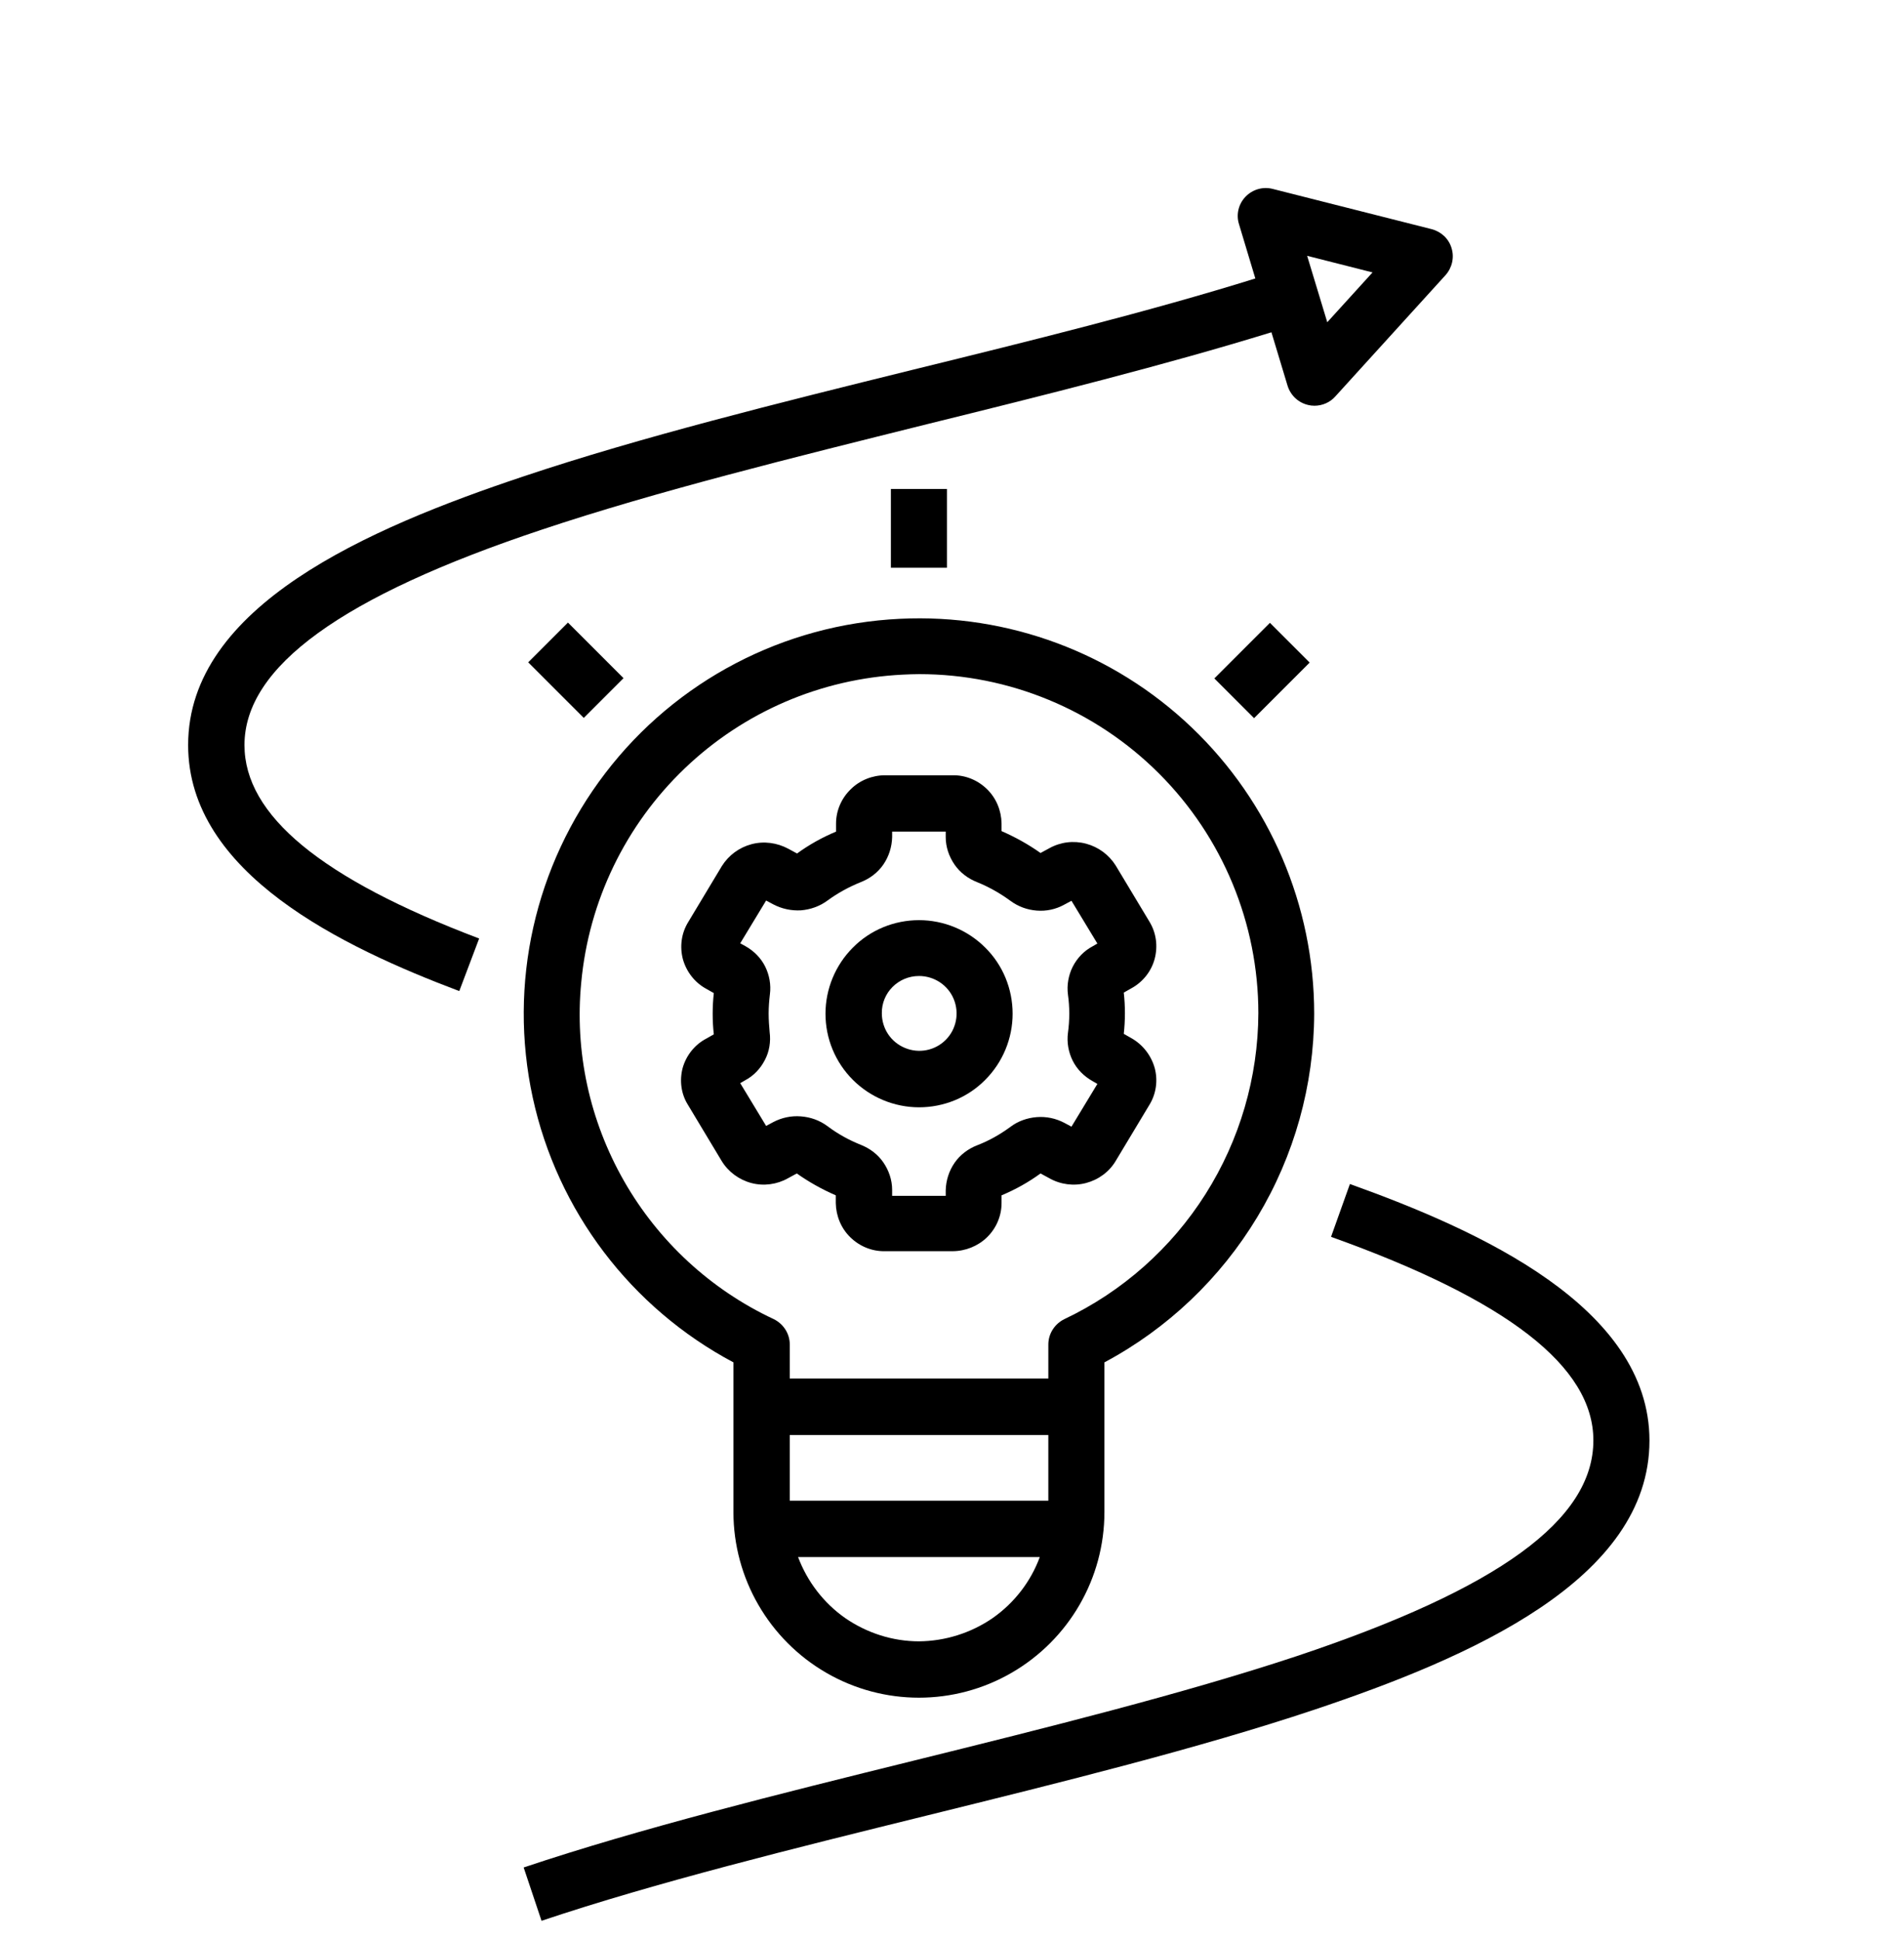 <?xml version="1.0" encoding="utf-8"?>
<!-- Generator: Adobe Illustrator 26.5.0, SVG Export Plug-In . SVG Version: 6.00 Build 0)  -->
<svg version="1.2" baseProfile="tiny" id="Livello_1"
	 xmlns="http://www.w3.org/2000/svg" xmlns:xlink="http://www.w3.org/1999/xlink" x="0px" y="0px" viewBox="0 0 75.7 77.12"
	 overflow="visible" xml:space="preserve">
<g>
	<path d="M65.58,57.27c0-5.32-6.8-8.37-11.91-10.2l-0.75,2.1c7.02,2.51,10.43,5.16,10.43,8.09c0,3.16-3.75,5.89-11.8,8.58
		c-4.53,1.5-9.96,2.85-15.21,4.15c-5.34,1.32-10.87,2.69-15.52,4.25l0.71,2.12c4.56-1.53,10.04-2.88,15.34-4.19
		s10.77-2.66,15.38-4.2C58.46,65.89,65.58,62.8,65.58,57.27L65.58,57.27z"/>
	<path d="M48.28,26.97l2.21-2.21l1.58,1.58l-2.21,2.21L48.28,26.97z"/>
	<path d="M35.42,19.44h2.23v3.13h-2.23V19.44z"/>
	<path d="M27.14,42.46c-0.13,0.5-0.06,1.03,0.21,1.46l1.34,2.23c0.26,0.43,0.69,0.75,1.18,0.88c0.49,0.13,1.02,0.06,1.46-0.19
		l0.35-0.19h0c0.48,0.34,1,0.63,1.55,0.87v0.31c0.01,0.51,0.21,1,0.58,1.36c0.37,0.36,0.86,0.56,1.37,0.55h2.69
		c0.51,0,1.01-0.2,1.37-0.55c0.37-0.36,0.58-0.85,0.58-1.36v-0.31c0.55-0.23,1.07-0.52,1.55-0.87l0.35,0.19
		c0.44,0.25,0.97,0.32,1.46,0.19c0.49-0.13,0.92-0.44,1.18-0.88l1.34-2.23c0.27-0.44,0.34-0.97,0.21-1.46
		c-0.14-0.5-0.47-0.93-0.93-1.19l-0.3-0.17c0.06-0.55,0.06-1.1,0-1.64l0.3-0.17h0c0.46-0.25,0.8-0.68,0.93-1.18
		c0.13-0.5,0.06-1.03-0.21-1.47l-1.34-2.23c-0.27-0.43-0.69-0.74-1.18-0.87c-0.49-0.13-1.01-0.07-1.46,0.18l-0.35,0.19
		c-0.48-0.34-1-0.63-1.55-0.87v-0.31c-0.01-0.51-0.21-1-0.58-1.36c-0.37-0.36-0.86-0.56-1.37-0.55h-2.68c-0.51,0-1.01,0.2-1.37,0.56
		c-0.37,0.36-0.58,0.85-0.58,1.36v0.32c-0.55,0.23-1.07,0.52-1.55,0.87l-0.35-0.19c-0.45-0.24-0.97-0.31-1.46-0.18
		c-0.49,0.13-0.91,0.44-1.18,0.87l-1.34,2.23c-0.27,0.44-0.34,0.97-0.21,1.47c0.14,0.5,0.47,0.93,0.93,1.18l0.3,0.17
		c-0.06,0.55-0.06,1.1,0,1.64l-0.3,0.17v0C27.62,41.53,27.28,41.96,27.14,42.46L27.14,42.46z M30.56,40.29
		c0-0.25,0.02-0.51,0.05-0.76c0.05-0.38-0.02-0.77-0.19-1.11c-0.17-0.34-0.45-0.62-0.79-0.81l-0.2-0.11l1.03-1.7l0.28,0.15h0
		c0.34,0.18,0.72,0.26,1.1,0.24c0.38-0.03,0.75-0.16,1.06-0.39c0.41-0.3,0.85-0.54,1.32-0.73c0.36-0.14,0.68-0.38,0.9-0.7
		c0.22-0.32,0.34-0.7,0.35-1.09v-0.22h2.13v0.22h0c0,0.39,0.13,0.77,0.35,1.09c0.22,0.32,0.54,0.56,0.9,0.7
		c0.47,0.19,0.91,0.44,1.32,0.74c0.31,0.23,0.67,0.36,1.05,0.39c0.38,0.03,0.76-0.05,1.1-0.24l0.28-0.15l1.03,1.7l-0.19,0.11
		c-0.34,0.18-0.61,0.46-0.79,0.81c-0.17,0.34-0.24,0.73-0.19,1.11c0.07,0.5,0.07,1.01,0,1.52c-0.05,0.38,0.02,0.77,0.19,1.11
		c0.17,0.34,0.45,0.62,0.79,0.81l0.19,0.11l-1.03,1.7l-0.28-0.15c-0.34-0.18-0.72-0.26-1.1-0.23c-0.38,0.03-0.75,0.16-1.05,0.39
		c-0.41,0.3-0.85,0.55-1.32,0.73c-0.36,0.14-0.68,0.38-0.9,0.7c-0.22,0.32-0.34,0.7-0.35,1.09v0.22h-2.13V47.3
		c0-0.39-0.13-0.77-0.35-1.09c-0.22-0.32-0.54-0.56-0.9-0.7c-0.47-0.19-0.91-0.43-1.32-0.74c-0.31-0.23-0.67-0.36-1.06-0.39
		c-0.38-0.03-0.76,0.05-1.1,0.23l-0.28,0.15l-1.03-1.7l0.19-0.11h0c0.34-0.18,0.61-0.46,0.79-0.81c0.18-0.34,0.24-0.73,0.19-1.11
		C30.58,40.8,30.56,40.55,30.56,40.29L30.56,40.29z"/>
	<path d="M36.54,44.02c0.99,0,1.94-0.39,2.63-1.09c0.7-0.7,1.09-1.65,1.09-2.63c0-0.99-0.39-1.94-1.09-2.63
		c-0.7-0.7-1.65-1.09-2.63-1.09c-0.99,0-1.94,0.39-2.63,1.09c-0.7,0.7-1.09,1.65-1.09,2.63c0,0.99,0.39,1.93,1.09,2.63
		C34.6,43.62,35.55,44.02,36.54,44.02L36.54,44.02z M36.54,38.8c0.6,0,1.15,0.36,1.38,0.92c0.23,0.56,0.1,1.2-0.32,1.62
		c-0.43,0.43-1.07,0.55-1.62,0.32c-0.56-0.23-0.92-0.77-0.92-1.38C35.05,39.47,35.71,38.8,36.54,38.8L36.54,38.8z"/>
	<path d="M29.16,54.16v5.95c0,2.63,1.41,5.07,3.69,6.39c2.28,1.32,5.09,1.32,7.37,0c2.28-1.32,3.69-3.75,3.69-6.39v-5.95
		c2.51-1.34,4.61-3.34,6.08-5.78c1.47-2.44,2.25-5.23,2.26-8.08c0-4.3-1.76-8.41-4.87-11.38s-7.3-4.53-11.6-4.32
		c-4.62,0.22-8.9,2.46-11.71,6.13c-2.81,3.67-3.87,8.38-2.89,12.9C22.16,48.14,25.08,51.99,29.16,54.16L29.16,54.16z M36.54,65.25
		c-1.05,0-2.07-0.33-2.93-0.92c-0.86-0.6-1.51-1.45-1.88-2.43h9.61c-0.36,0.98-1.02,1.83-1.88,2.43
		C38.6,64.92,37.58,65.24,36.54,65.25z M41.67,59.66H31.4v-2.61h10.28V59.66z M23.11,39.05c0.3-3.23,1.76-6.25,4.11-8.5
		c2.35-2.25,5.42-3.57,8.67-3.73c0.22-0.01,0.44-0.02,0.66-0.02c3.57,0,7,1.42,9.53,3.95c2.53,2.53,3.95,5.96,3.95,9.53
		c-0.01,2.55-0.74,5.04-2.1,7.19c-1.36,2.15-3.31,3.88-5.61,4.97c-0.39,0.19-0.64,0.58-0.64,1.01v1.35H31.4v-1.35
		c0-0.43-0.25-0.82-0.64-1.01c-2.5-1.17-4.58-3.09-5.95-5.49S22.84,41.8,23.11,39.05L23.11,39.05z"/>
	<path d="M21,26.33l1.58-1.58l2.21,2.21l-1.58,1.58L21,26.33z"/>
	<path d="M56.92,9.11l-6.32-1.6c-0.39-0.1-0.8,0.02-1.08,0.31c-0.28,0.29-0.38,0.71-0.26,1.09l0.65,2.16
		c-4.17,1.3-8.94,2.48-13.58,3.62c-5.34,1.32-10.87,2.69-15.52,4.25C14.61,21.01,7.48,24.1,7.48,29.62c0,5.11,6.15,8.03,10.78,9.78
		l0.79-2.09c-6.28-2.38-9.33-4.9-9.33-7.69c0-3.11,3.86-5.91,11.81-8.56c4.57-1.53,10.05-2.88,15.34-4.2
		c4.66-1.15,9.46-2.35,13.68-3.65l0.64,2.12h0c0.12,0.39,0.43,0.68,0.82,0.77c0.08,0.02,0.16,0.03,0.25,0.03
		c0.31,0,0.62-0.13,0.83-0.37l4.38-4.82c0.26-0.29,0.36-0.7,0.24-1.08C57.6,9.49,57.3,9.21,56.92,9.11L56.92,9.11z M52.77,12.81
		l-0.8-2.64l2.6,0.66L52.77,12.81z"/>
</g>
</svg>
